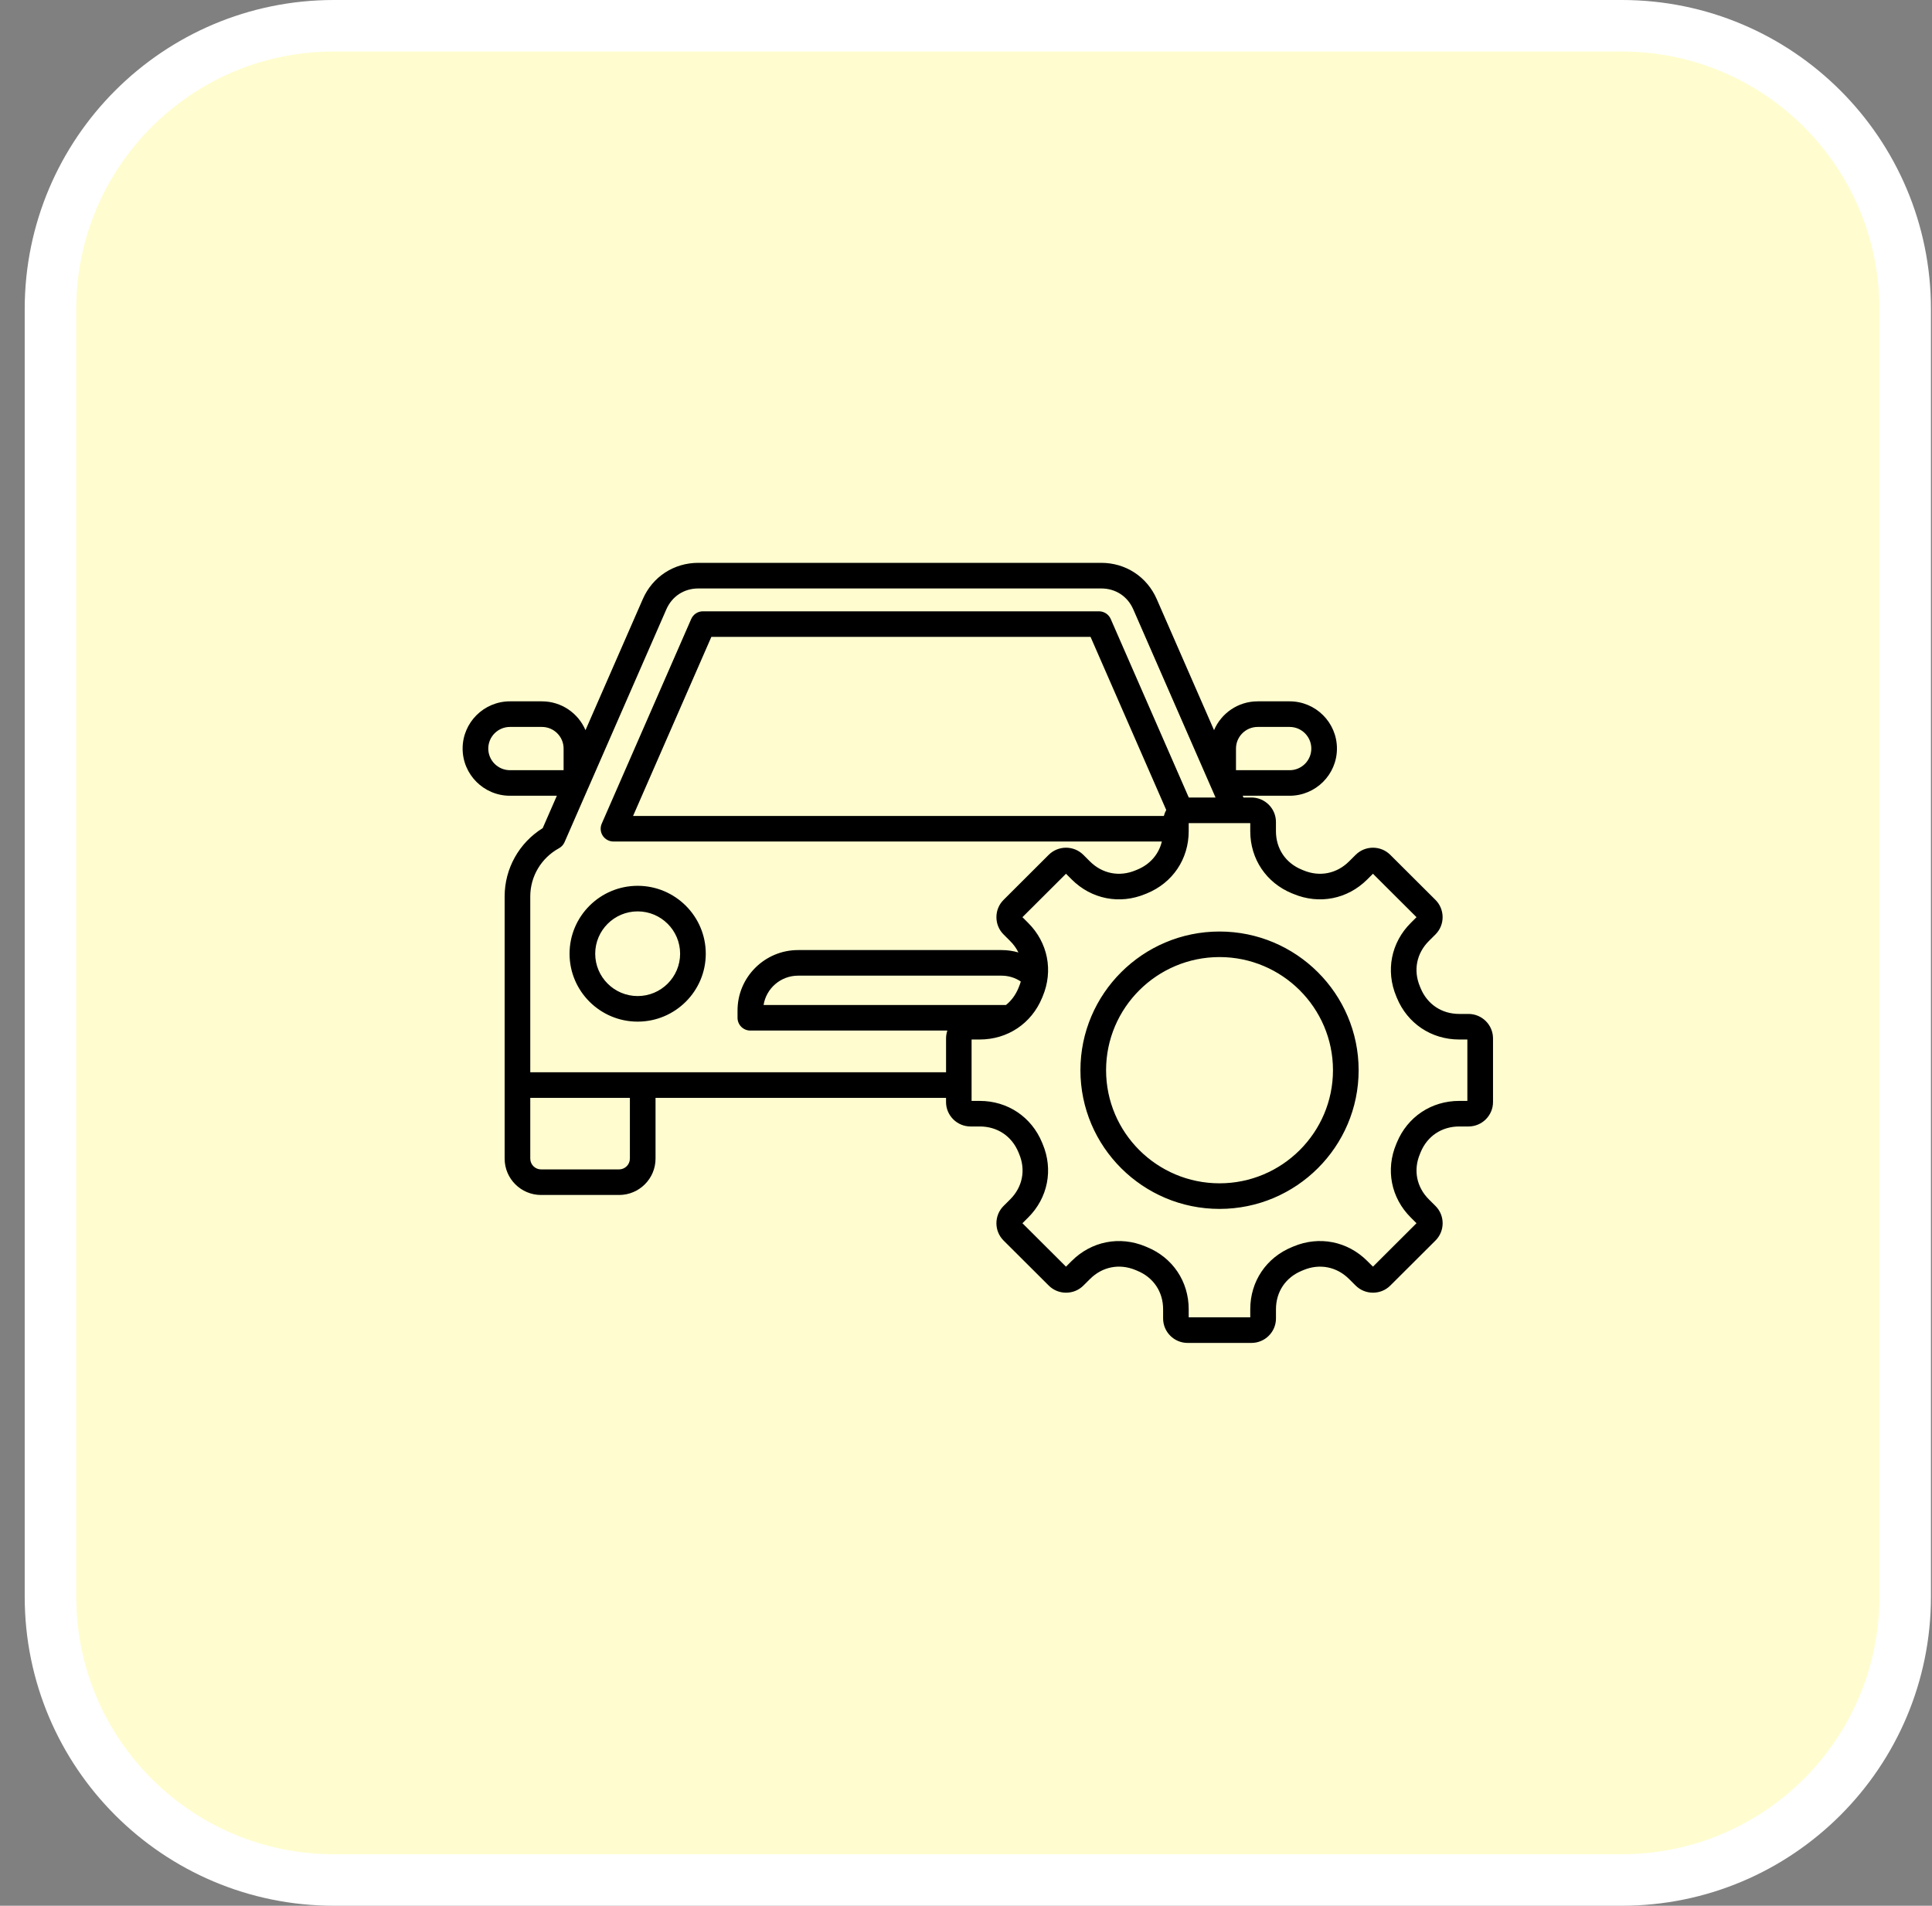 <svg width="75" height="74" viewBox="0 0 75 74" fill="none" xmlns="http://www.w3.org/2000/svg">
<rect x="0" y="0" width="75" height="74" fill="#808080" stroke="none"/>
<path d="M62.959 1C69.034 1 73.959 5.925 73.959 12V62C73.959 68.075 69.034 73 62.959 73H12.959C6.884 73 1.959 68.075 1.959 62V12C1.959 5.925 6.884 1 12.959 1H62.959Z" fill="#FFFDCF" stroke="white" stroke-width="2"/>
<path d="M24.754 34.396C23.296 34.396 22.11 35.579 22.11 37.033C22.11 38.487 23.296 39.67 24.754 39.67C26.212 39.67 27.398 38.487 27.398 37.033C27.398 35.579 26.212 34.396 24.754 34.396ZM24.754 38.677C23.845 38.677 23.106 37.939 23.106 37.033C23.106 36.127 23.845 35.389 24.754 35.389C25.663 35.389 26.402 36.127 26.402 37.033C26.402 37.939 25.663 38.677 24.754 38.677ZM47.342 36.171C44.364 36.171 41.942 38.587 41.942 41.556C41.942 44.526 44.364 46.942 47.342 46.942C50.319 46.942 52.742 44.526 52.742 41.556C52.742 38.587 50.319 36.171 47.342 36.171ZM47.342 45.948C44.914 45.948 42.938 43.978 42.938 41.555C42.938 39.133 44.914 37.163 47.342 37.163C49.77 37.163 51.746 39.134 51.746 41.555C51.746 43.977 49.77 45.948 47.342 45.948ZM57.006 39.371H56.647C55.967 39.371 55.406 38.996 55.147 38.368L55.122 38.307C54.858 37.68 54.989 37.019 55.47 36.538L55.724 36.285C55.903 36.106 56.002 35.868 56.002 35.614C56.002 35.359 55.903 35.121 55.724 34.942L53.971 33.194C53.601 32.824 52.996 32.824 52.626 33.194L52.371 33.448C51.889 33.928 51.227 34.058 50.598 33.795L50.538 33.77C49.908 33.513 49.532 32.953 49.532 32.275V31.916C49.532 31.393 49.104 30.967 48.58 30.967H48.272L48.242 30.899H50.062C51.075 30.899 51.9 30.077 51.9 29.066C51.9 28.055 51.076 27.233 50.062 27.233H48.822C48.063 27.233 47.409 27.695 47.129 28.352L44.905 23.264C44.525 22.395 43.7 21.855 42.749 21.855H27.109C26.159 21.855 25.332 22.395 24.953 23.264L22.729 28.352C22.449 27.695 21.796 27.233 21.036 27.233H19.797C18.784 27.233 17.959 28.055 17.959 29.066C17.959 30.077 18.783 30.899 19.797 30.899H21.617L21.068 32.156C20.151 32.727 19.59 33.727 19.59 34.807V44.989C19.59 45.768 20.224 46.401 21.005 46.401H24.033C24.814 46.401 25.448 45.768 25.448 44.989V42.63H36.725V42.792C36.725 43.315 37.153 43.741 37.677 43.741H38.037C38.717 43.741 39.278 44.116 39.537 44.745L39.562 44.806C39.826 45.432 39.695 46.093 39.213 46.574L38.959 46.827C38.588 47.197 38.588 47.8 38.959 48.17L40.712 49.918C40.891 50.097 41.13 50.195 41.385 50.195C41.64 50.195 41.879 50.097 42.058 49.918L42.312 49.665C42.794 49.184 43.456 49.054 44.085 49.317C44.105 49.326 44.127 49.334 44.146 49.343C44.776 49.6 45.152 50.16 45.152 50.838V51.197C45.152 51.72 45.579 52.146 46.104 52.146H48.581C49.105 52.146 49.533 51.72 49.533 51.197V50.838C49.533 50.159 49.908 49.6 50.538 49.343L50.6 49.317C51.228 49.055 51.891 49.185 52.372 49.665L52.626 49.918C52.806 50.097 53.045 50.195 53.299 50.195C53.554 50.195 53.793 50.097 53.972 49.918L55.725 48.17C56.096 47.8 56.096 47.197 55.725 46.827L55.471 46.574C54.989 46.093 54.859 45.433 55.123 44.806L55.148 44.744C55.406 44.116 55.967 43.741 56.648 43.741H57.007C57.532 43.741 57.959 43.315 57.959 42.792V40.32C57.958 39.797 57.531 39.371 57.006 39.371ZM47.981 29.067C47.981 28.604 48.358 28.227 48.823 28.227H50.063C50.527 28.227 50.905 28.603 50.905 29.067C50.905 29.53 50.528 29.907 50.063 29.907H47.981V29.067ZM18.955 29.067C18.955 28.604 19.332 28.227 19.797 28.227H21.037C21.501 28.227 21.879 28.603 21.879 29.067V29.907H19.797C19.332 29.906 18.955 29.529 18.955 29.067ZM24.452 44.989C24.452 45.22 24.263 45.408 24.032 45.408H21.005C20.773 45.408 20.585 45.22 20.585 44.989V42.63H24.452V44.989ZM20.585 41.637V34.807C20.585 34.031 21.011 33.315 21.699 32.938C21.796 32.885 21.872 32.802 21.916 32.701L22.834 30.599L22.837 30.594L25.867 23.662C26.089 23.154 26.554 22.85 27.11 22.85H42.751C43.307 22.85 43.772 23.154 43.994 23.662L47.024 30.595C47.025 30.596 47.025 30.597 47.026 30.598L47.187 30.967H46.148L43.118 24.035C43.079 23.946 43.015 23.871 42.934 23.818C42.853 23.765 42.758 23.737 42.661 23.737H27.289C27.091 23.737 26.912 23.853 26.833 24.035L23.36 31.981C23.293 32.134 23.307 32.311 23.399 32.452C23.492 32.592 23.648 32.676 23.816 32.676H45.103C44.984 33.17 44.645 33.566 44.144 33.77L44.083 33.795C43.455 34.058 42.792 33.928 42.31 33.448L42.056 33.194C41.685 32.824 41.081 32.824 40.71 33.194L38.959 34.942C38.779 35.121 38.681 35.359 38.681 35.614C38.681 35.868 38.779 36.106 38.959 36.285L39.212 36.538C39.349 36.674 39.456 36.824 39.535 36.984C39.325 36.923 39.104 36.891 38.879 36.891H30.983C29.686 36.891 28.631 37.943 28.631 39.236V39.521C28.631 39.795 28.854 40.017 29.129 40.017H36.776C36.744 40.113 36.726 40.214 36.726 40.319V41.636H20.585V41.637ZM45.181 31.683H24.576L27.615 24.73H42.335L45.273 31.452C45.232 31.524 45.202 31.601 45.181 31.683ZM39.051 39.025H29.642C29.744 38.38 30.306 37.885 30.981 37.885H38.877C39.148 37.885 39.407 37.964 39.627 38.112C39.608 38.178 39.587 38.243 39.559 38.308L39.535 38.368C39.424 38.637 39.258 38.859 39.051 39.025ZM56.962 42.748H56.647C55.564 42.748 54.636 43.369 54.225 44.368L54.203 44.421C53.784 45.418 54 46.512 54.766 47.276L54.988 47.498L53.298 49.184L53.074 48.961C52.309 48.197 51.211 47.982 50.214 48.399L50.159 48.422C49.157 48.831 48.535 49.757 48.535 50.837V51.151H46.145V50.837C46.145 49.757 45.523 48.831 44.519 48.422L44.467 48.4C43.468 47.982 42.371 48.197 41.605 48.961L41.382 49.184L39.691 47.498L39.914 47.276C40.68 46.512 40.895 45.418 40.476 44.421L40.454 44.368C40.043 43.369 39.115 42.748 38.032 42.748H37.717V40.364H38.032C39.115 40.364 40.043 39.743 40.454 38.745L40.476 38.692C40.895 37.695 40.68 36.601 39.914 35.837L39.691 35.614L41.382 33.928L41.605 34.151C42.371 34.915 43.468 35.13 44.466 34.713L44.521 34.691C45.523 34.281 46.145 33.356 46.145 32.276V31.961H48.535V32.276C48.535 33.356 49.157 34.281 50.159 34.691H50.16L50.213 34.712C51.212 35.13 52.309 34.915 53.075 34.151L53.298 33.928L54.989 35.614L54.767 35.836C54.001 36.6 53.785 37.694 54.204 38.691L54.226 38.745C54.637 39.743 55.565 40.364 56.648 40.364H56.963V42.748H56.962Z" fill="black"/>
</svg>
